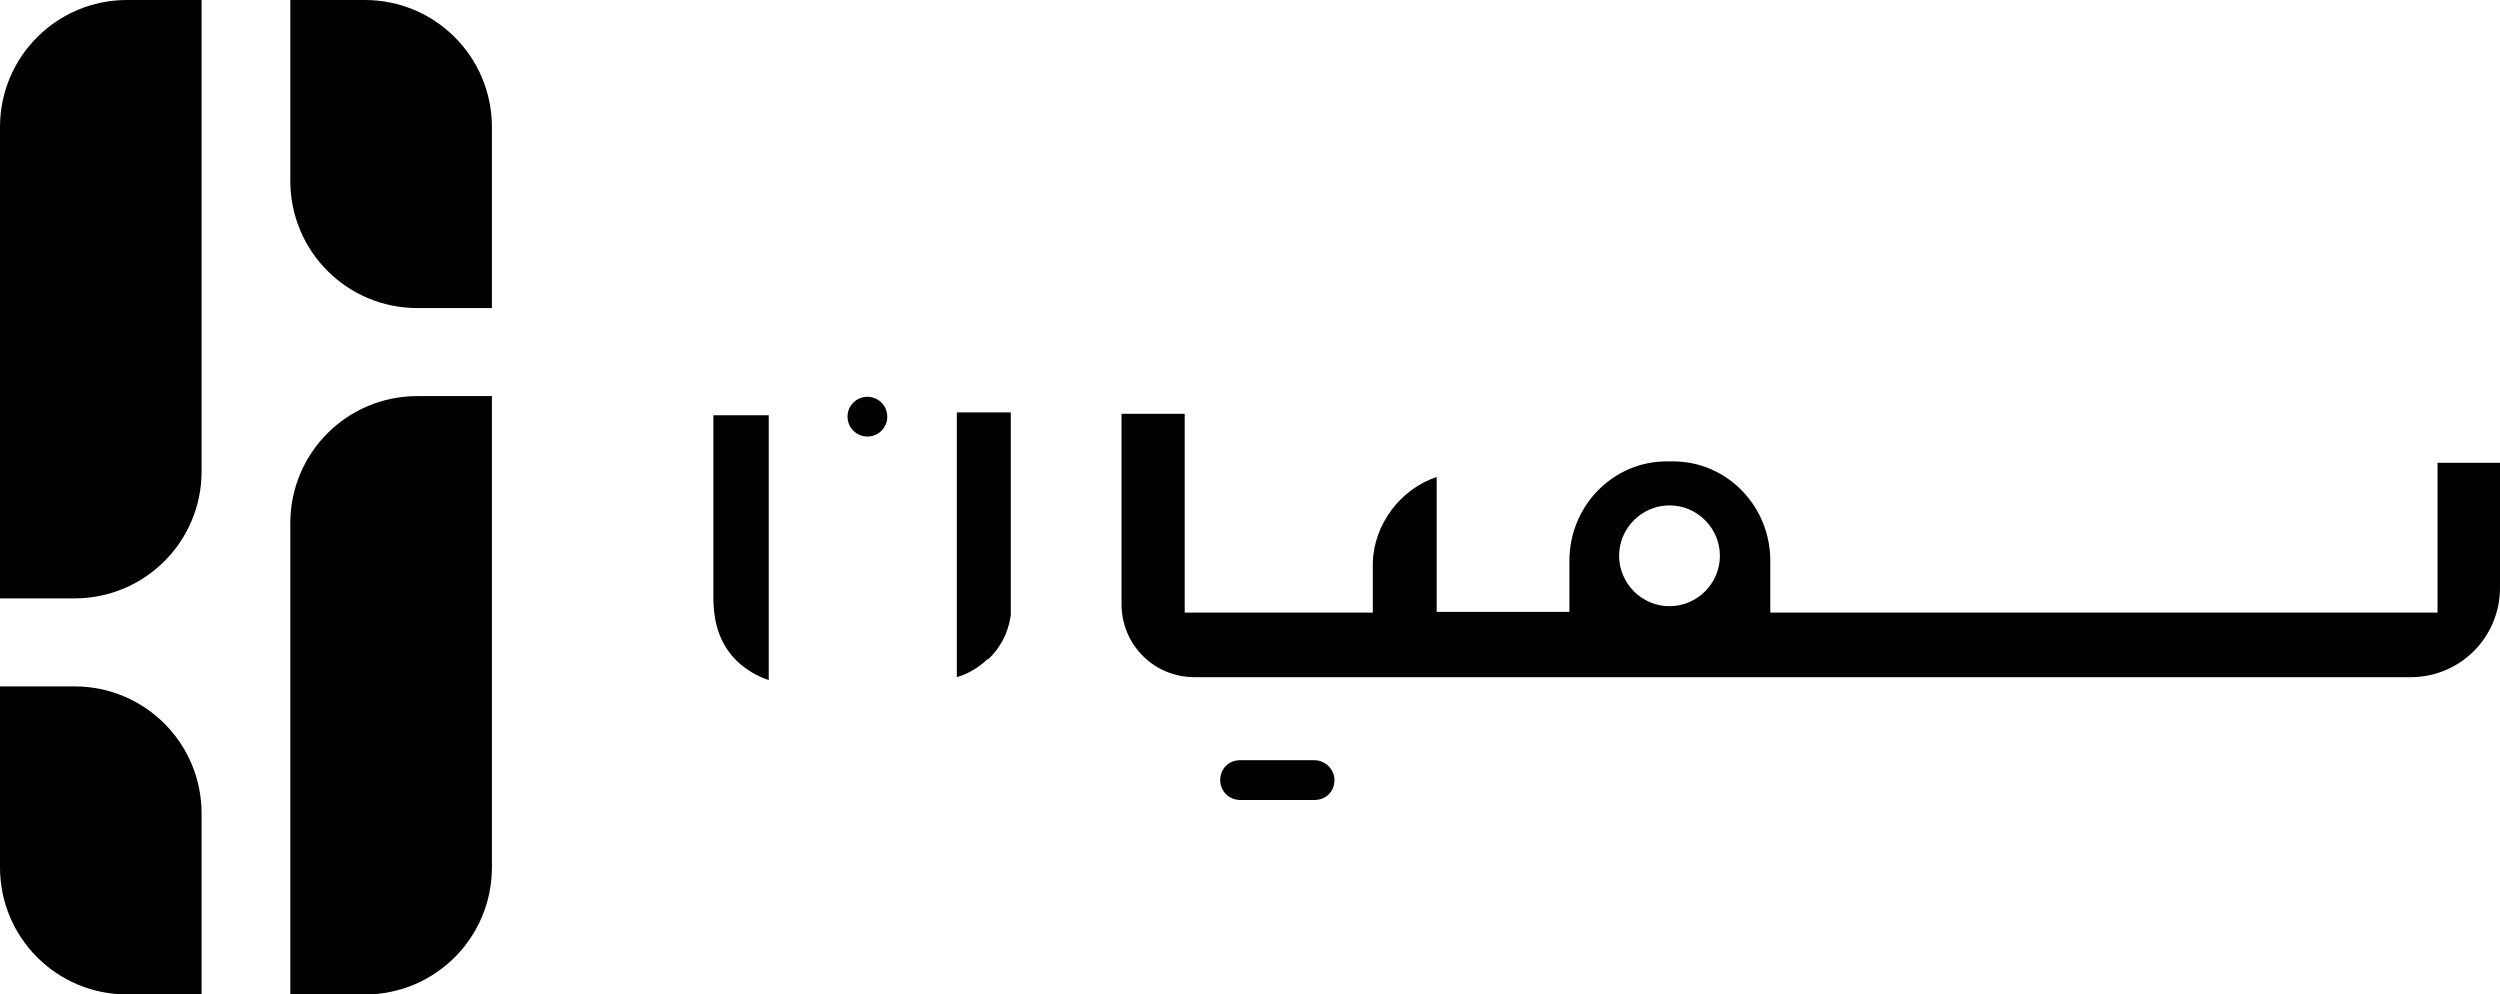 <?xml version="1.0" encoding="UTF-8"?>
<svg id="Layer_1" data-name="Layer 1" xmlns="http://www.w3.org/2000/svg" version="1.1" viewBox="0 0 352.2 140.1">
  <defs>
    <style>
      .cls-1 {
        fill: #000;
        stroke-width: 0px;
      }
    </style>
  </defs>
  <g id="Layer_2" data-name="Layer 2">
    <path class="cls-1" d="M28.4,0h-10.5C8,0,0,8,0,17.9v66.4h10.5c9.9,0,17.9-8,17.9-17.9V0Z"/>
  </g>
  <g id="Layer_3" data-name="Layer 3">
    <path class="cls-1" d="M69.3,43.4h-10.5c-9.9,0-17.9-8-17.9-17.9V0h10.5c9.9,0,17.9,8,17.9,17.9v25.5h0Z"/>
  </g>
  <g id="Layer_4" data-name="Layer 4">
    <path class="cls-1" d="M40.9,140.1h10.5c9.9,0,17.9-8,17.9-17.9V55.8h-10.5c-9.9,0-17.9,8-17.9,17.9v66.4h0Z"/>
  </g>
  <g id="Layer_5" data-name="Layer 5">
    <path class="cls-1" d="M0,96.7h10.5c9.9,0,17.9,8,17.9,17.9v25.5h-10.5c-9.9,0-17.9-8-17.9-17.9v-25.5h0Z"/>
  </g>
  <g id="Layer_6" data-name="Layer 6">
    <path class="cls-1" d="M100.5,84.1c0,4,1.1,6.9,3.4,9.1,1.3,1.2,2.8,2.1,4.4,2.6v-37.3h-7.8v10.9c0,4.9,0,9.9,0,14.8Z"/>
    <path class="cls-1" d="M139.2,92.9c1.7-1.6,2.8-3.6,3.2-6.2v-28.6h-7.6v37.3c1.7-.5,3.1-1.4,4.4-2.6Z"/>
    <ellipse class="cls-1" cx="122.2" cy="58.7" rx="2.8" ry="2.8"/>
    <path class="cls-1" d="M352.2,82.7v-17.5h-8.8v21.1h-94v-7.3c0-7.7-6.1-14-13.7-14h-.9c-7.6,0-13.7,6.3-13.7,14v7.2h-18.7v-19c-5.1,1.7-8.8,6.6-9,12,0,.8,0,1.6,0,2.4v4.7c0,0-26.5,0-26.5,0v-4.3c0-3,0-6,0-9.1,0-2.9,0-5.9,0-8.7v-5.9h-8.9v26.8c0,2.8,1.1,5.4,3,7.3,2,2,4.6,3,7.3,3h171.5c6.9-.1,12.4-5.7,12.4-12.6ZM235.2,85.4c-3.9,0-7.1-3.2-7.1-7.1s3.2-7.1,7.1-7.1,7.1,3.2,7.1,7.1-3.2,7.1-7.1,7.1Z"/>
    <path class="cls-1" d="M185.2,107.1h-10.5c-1.6,0-2.8,1.2-2.8,2.8s1.3,2.8,2.8,2.8h10.5c1.6,0,2.8-1.2,2.8-2.8,0-1.5-1.3-2.8-2.8-2.8Z"/>
  </g>
</svg>